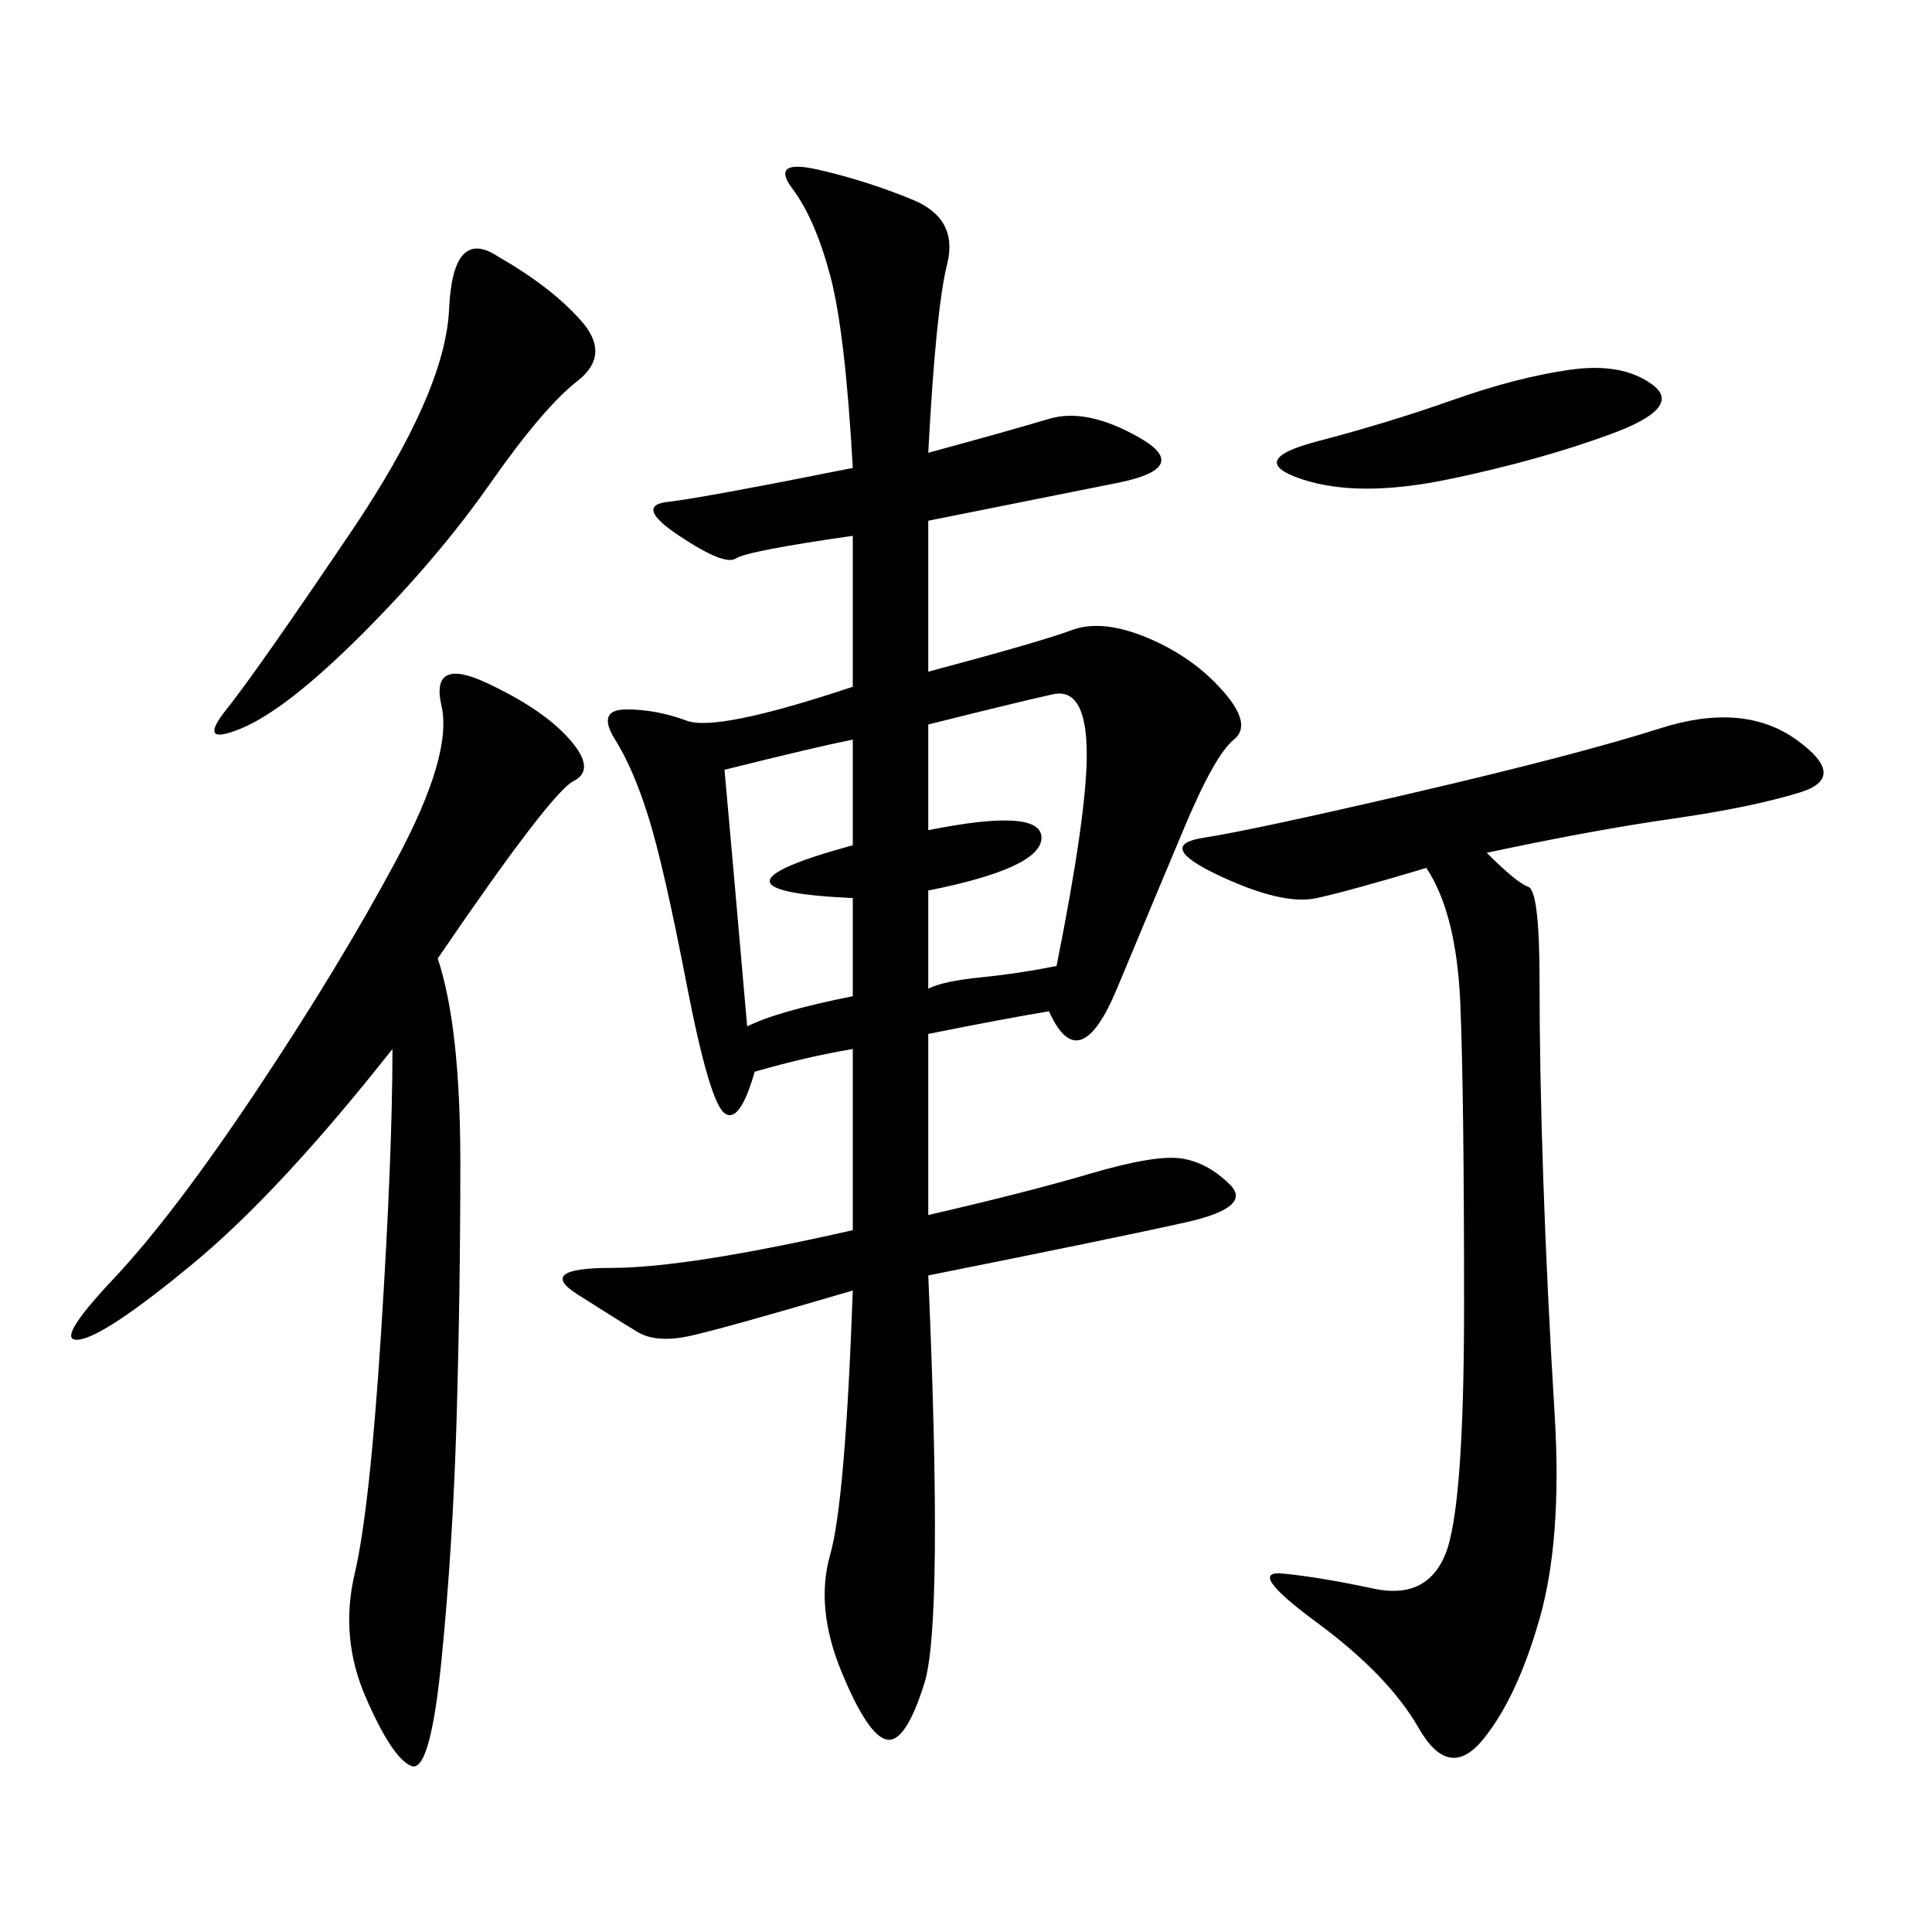 <svg xmlns="http://www.w3.org/2000/svg" xmlns:xlink="http://www.w3.org/1999/xlink" width="300" height="300"><path d="M144.14 70.31Q157.03 66.80 162.89 65.04Q168.75 63.28 176.95 67.97Q185.16 72.66 173.44 75L173.44 75L144.14 80.86L144.14 104.30Q161.72 99.61 166.41 97.85Q171.09 96.09 178.13 99.02Q185.16 101.95 189.84 107.23Q194.53 112.50 191.60 114.84Q188.67 117.19 183.98 128.32Q179.30 139.45 173.44 153.52Q167.58 167.58 162.89 157.03L162.89 157.03Q155.86 158.20 144.14 160.55L144.14 160.55L144.14 188.67Q159.38 185.16 169.34 182.23Q179.30 179.30 183.40 179.88Q187.50 180.47 191.02 183.98Q194.53 187.50 183.98 189.84Q173.44 192.19 144.14 198.05L144.14 198.05Q146.48 251.95 143.55 261.33Q140.63 270.70 137.70 270.12Q134.77 269.53 130.66 259.57Q126.56 249.61 128.91 241.41Q131.25 233.20 132.42 200.39L132.42 200.39Q112.50 206.25 107.23 207.42Q101.95 208.59 99.02 206.84Q96.09 205.08 89.65 200.98Q83.20 196.88 94.92 196.88L94.92 196.88Q106.64 196.88 132.42 191.02L132.42 191.02L132.42 162.89Q125.39 164.06 117.19 166.41L117.19 166.41Q114.84 174.61 112.50 172.85Q110.16 171.09 106.64 152.93Q103.13 134.77 100.78 127.15Q98.44 119.53 95.51 114.84Q92.58 110.16 97.27 110.16L97.27 110.16Q101.95 110.16 106.64 111.91Q111.33 113.67 132.42 106.64L132.42 106.64L132.42 83.20Q116.02 85.55 114.26 86.72Q112.50 87.89 105.47 83.20Q98.44 78.52 103.71 77.93Q108.98 77.34 132.42 72.66L132.42 72.66Q131.25 51.56 128.91 42.77Q126.56 33.98 123.05 29.30Q119.53 24.61 127.15 26.37Q134.77 28.13 141.80 31.05Q148.83 33.98 147.07 41.02Q145.31 48.05 144.14 70.31L144.14 70.31ZM230.86 132.42Q235.55 137.11 237.30 137.70Q239.06 138.28 239.06 152.34L239.06 152.34Q239.06 166.41 239.65 183.40Q240.23 200.39 241.41 219.73Q242.58 239.06 239.06 251.37Q235.55 263.67 230.27 270.12Q225 276.56 220.31 268.36Q215.63 260.16 204.49 251.95Q193.36 243.75 199.22 244.34Q205.08 244.92 213.28 246.68Q221.48 248.44 224.41 241.41Q227.34 234.38 227.34 202.73L227.34 202.73Q227.34 169.92 226.76 155.86Q226.17 141.80 221.48 134.77L221.48 134.77Q209.77 138.28 204.49 139.45Q199.22 140.63 189.26 135.94Q179.30 131.25 186.91 130.08Q194.53 128.91 219.73 123.05Q244.92 117.19 257.81 113.09Q270.70 108.98 278.91 114.84Q287.11 120.70 279.49 123.05Q271.88 125.39 259.57 127.15Q247.27 128.91 230.86 132.42L230.86 132.42ZM67.97 148.83Q71.48 159.38 71.48 180.47L71.48 180.47Q71.48 200.39 70.90 220.31Q70.31 240.23 68.55 257.81Q66.80 275.39 63.87 274.22Q60.94 273.05 56.84 263.67Q52.73 254.30 55.08 244.34Q57.42 234.38 59.18 206.84Q60.94 179.30 60.94 162.89L60.94 162.89Q43.36 185.16 29.88 196.29Q16.41 207.42 12.30 208.01Q8.20 208.59 17.58 198.63Q26.95 188.67 39.84 169.34Q52.73 150 61.52 133.59Q70.31 117.19 68.55 109.57Q66.80 101.95 75.59 106.05Q84.38 110.16 88.48 114.84Q92.58 119.53 89.06 121.29Q85.55 123.05 67.97 148.83L67.97 148.83ZM77.34 39.84Q85.55 44.53 90.23 49.80Q94.92 55.08 89.65 59.18Q84.38 63.28 76.17 75Q67.97 86.72 56.25 98.44Q44.53 110.16 37.50 113.09Q30.47 116.02 35.16 110.16Q39.84 104.30 54.49 82.62Q69.14 60.94 69.73 48.05Q70.31 35.16 77.34 39.84L77.34 39.84ZM144.14 112.50L144.14 128.91Q161.72 125.39 161.72 130.08L161.72 130.08Q161.72 134.77 144.14 138.28L144.14 138.28L144.14 153.52Q146.48 152.34 152.34 151.76Q158.20 151.17 164.06 150L164.06 150Q168.75 126.56 168.75 117.19L168.75 117.19Q168.75 106.64 163.48 107.81Q158.20 108.98 144.14 112.50L144.14 112.50ZM112.50 119.53Q113.67 132.42 116.02 159.38L116.02 159.38Q120.70 157.03 132.42 154.69L132.42 154.69L132.42 139.45Q106.64 138.28 132.42 131.25L132.42 131.25L132.42 114.84Q126.56 116.02 112.50 119.53L112.50 119.53ZM256.64 59.77Q261.33 63.28 250.20 67.38Q239.06 71.48 225 74.41Q210.94 77.34 202.15 74.41Q193.36 71.48 204.49 68.55Q215.63 65.63 225.59 62.11Q235.55 58.59 243.75 57.42Q251.95 56.25 256.64 59.77L256.64 59.77Z"/></svg>
